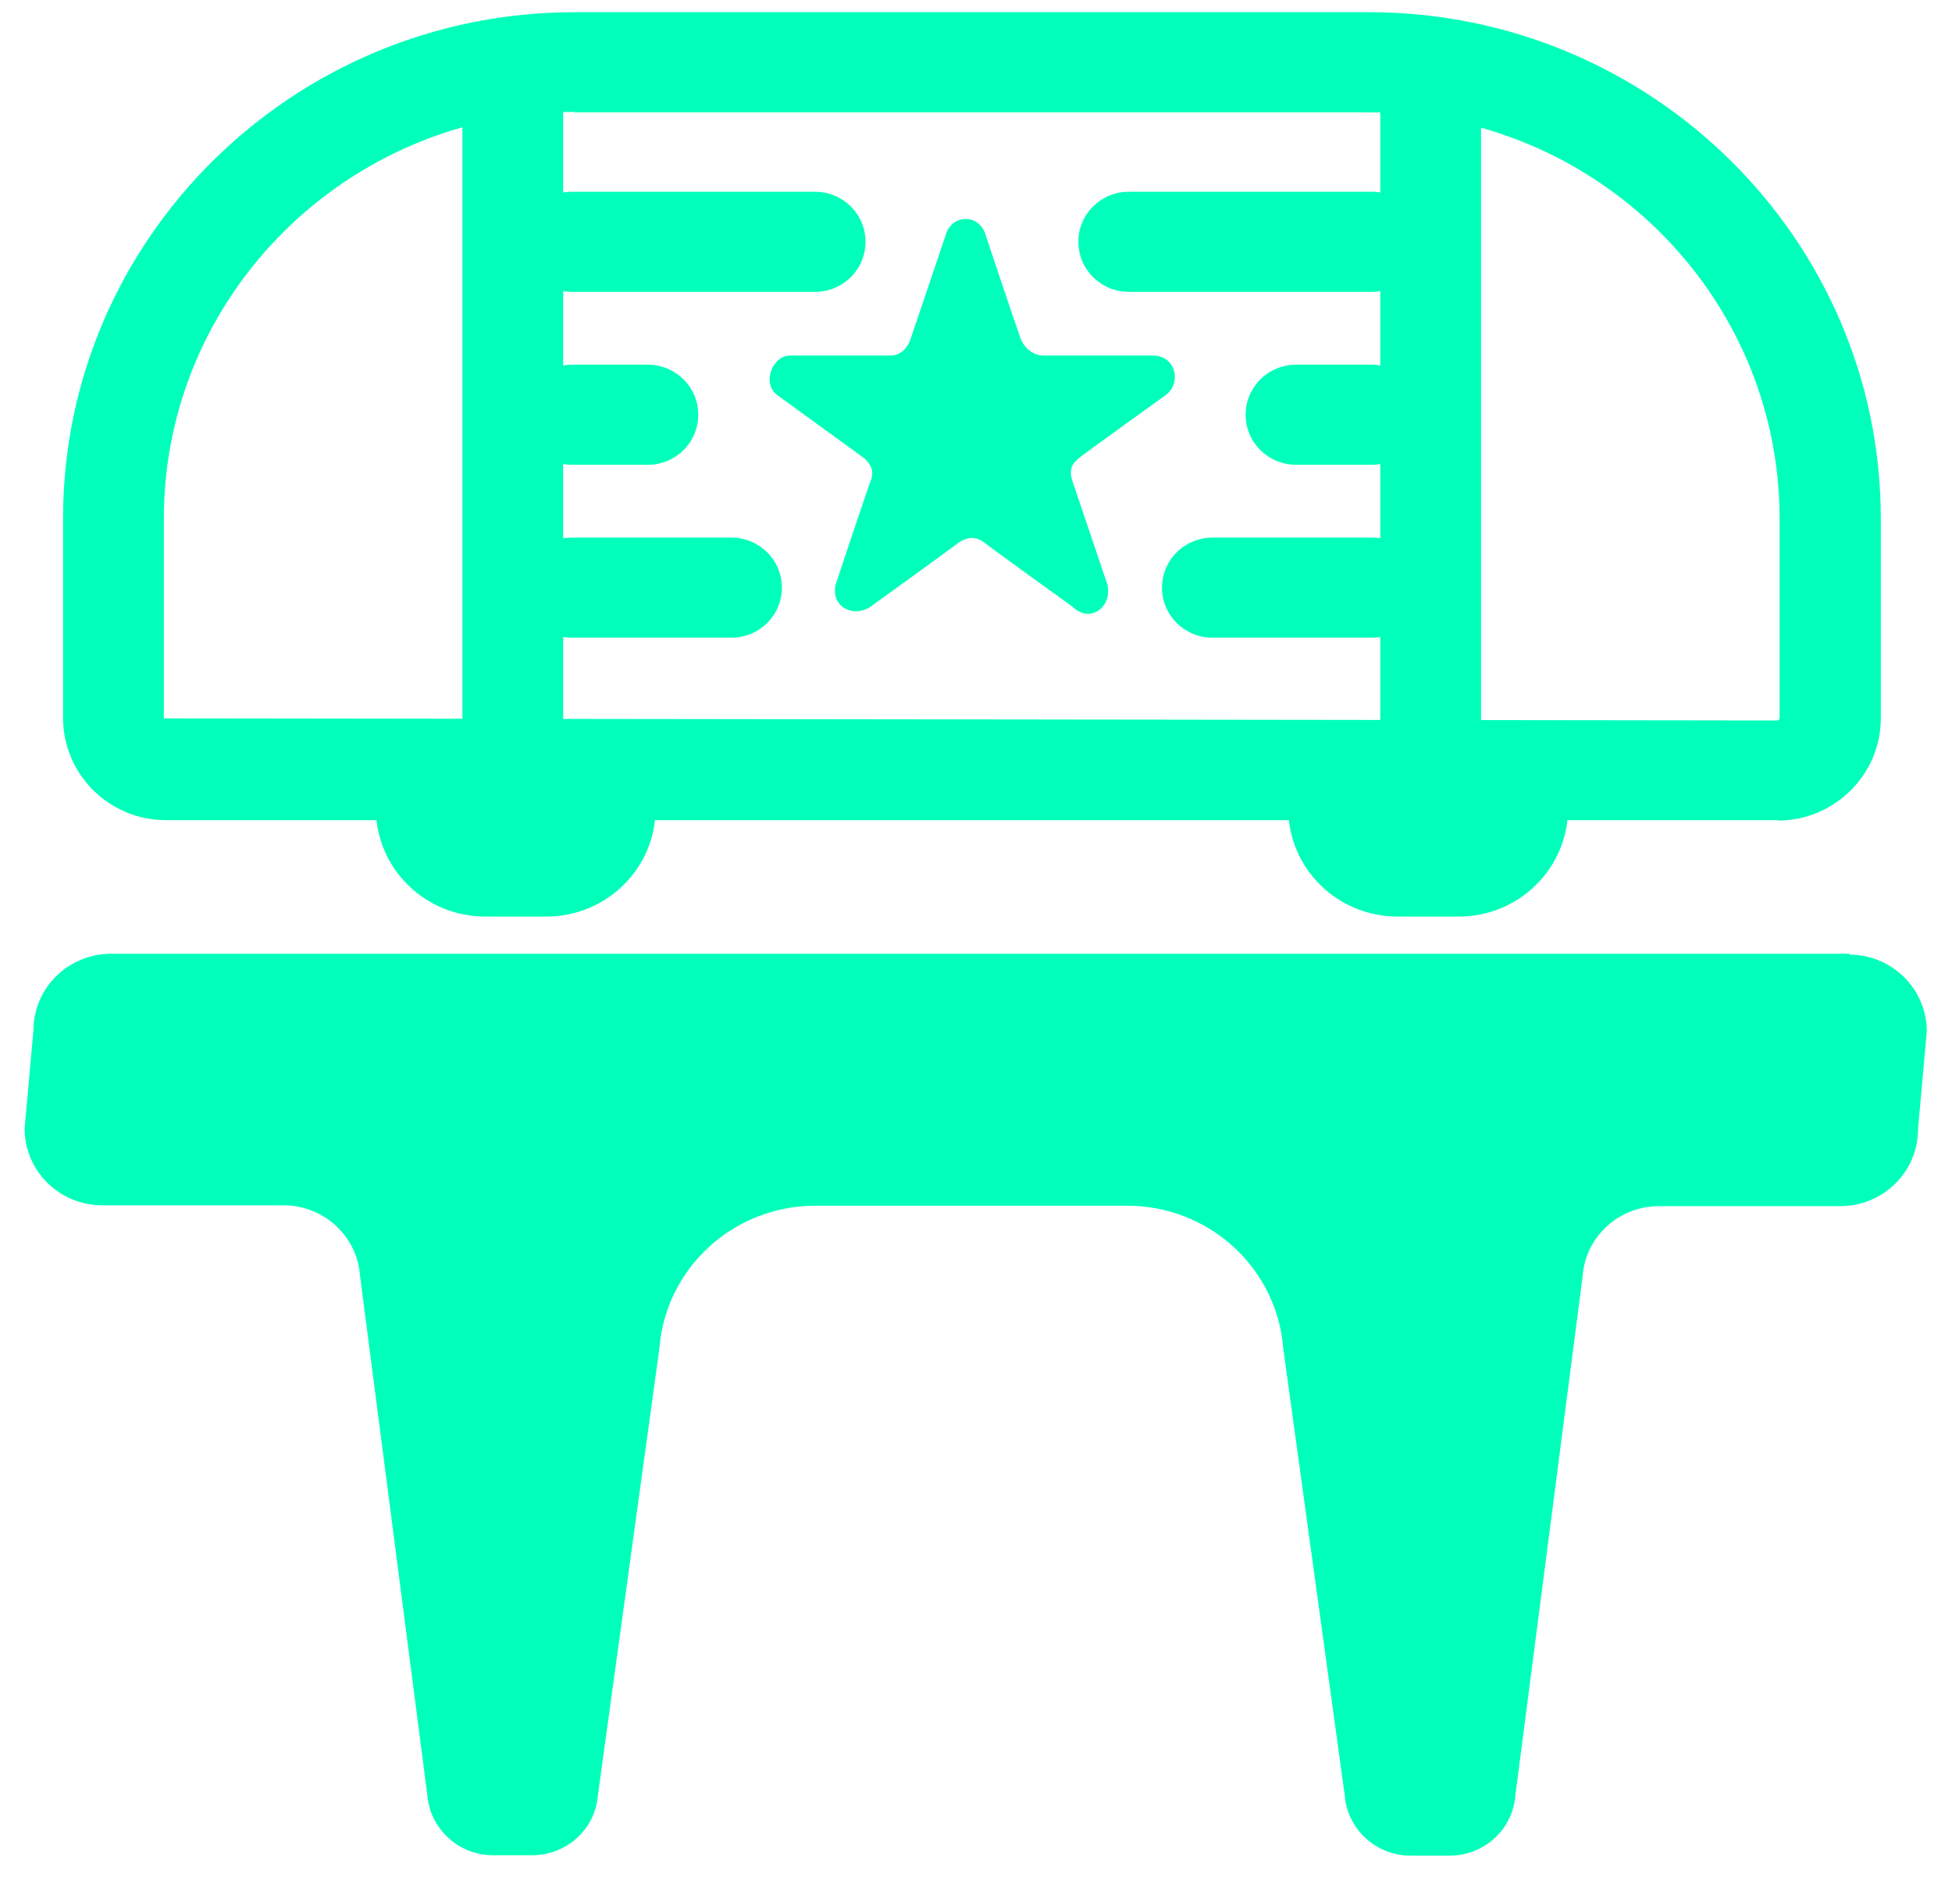 <svg width="160" height="156" xmlns="http://www.w3.org/2000/svg" xmlns:xlink="http://www.w3.org/1999/xlink" xml:space="preserve" overflow="hidden"><defs><clipPath id="clip0"><rect x="747" y="1668" width="160" height="156"/></clipPath><clipPath id="clip1"><rect x="749" y="1668" width="157" height="153"/></clipPath><clipPath id="clip2"><rect x="749" y="1668" width="157" height="153"/></clipPath><clipPath id="clip3"><rect x="749" y="1668" width="157" height="153"/></clipPath></defs><g clip-path="url(#clip0)" transform="translate(-747 -1668)"><g clip-path="url(#clip1)"><g clip-path="url(#clip2)"><g clip-path="url(#clip3)"><path d="M148.017 77.161 7.018 77.161C3.526 77.161 0.712 79.975 0.712 83.467L-8.46876e-16 91.468C-8.46876e-16 94.96 2.814 97.774 6.306 97.774L20.985 97.774C24.24 97.774 26.952 100.283 27.189 103.503L32.648 146.084C32.851 148.864 35.191 151.034 37.97 151.034L41.157 151.034C43.937 151.034 46.276 148.898 46.48 146.118L51.464 109.504C51.972 102.893 57.498 97.808 64.109 97.808L89.4 97.808C96.011 97.808 101.537 102.893 102.046 109.504L107.029 146.118C107.233 148.898 109.572 151.068 112.352 151.068L115.539 151.068C118.319 151.068 120.658 148.932 120.861 146.152L126.319 103.571C126.557 100.317 129.269 97.842 132.524 97.842L147.203 97.842C150.695 97.842 153.509 95.028 153.509 91.536L154.221 83.535C154.221 80.043 151.407 77.229 147.915 77.229Z" fill="#00FFBA" fill-rule="nonzero" fill-opacity="1" transform="matrix(1.011 0 0 1 749.017 1669)"/><path d="M142.118 66.211 11.459 66.211C6.848 66.211 3.119 62.448 3.119 57.837L3.119 41.462C3.119 18.612 21.731 0 44.581 0L108.995 0C131.879 0 150.492 18.612 150.492 41.496L150.492 57.871C150.492 62.482 146.729 66.245 142.152 66.245ZM44.581 8.17C26.24 8.17 11.289 23.121 11.289 41.496L11.289 57.871 142.118 58.041C142.118 58.041 142.287 57.973 142.287 57.871L142.287 41.496C142.287 23.121 127.337 8.204 108.995 8.204L44.581 8.204Z" fill="#00FFBA" fill-rule="nonzero" fill-opacity="1" transform="matrix(1.011 0 0 1 749.017 1669)"/><path d="M71.839 26.749 74.653 18.341C75.127 16.477 77.466 16.477 77.941 18.341 77.941 18.341 80.484 26.037 80.755 26.749 81.026 27.461 81.704 28.139 82.62 28.139L91.502 28.139C93.367 28.139 93.841 30.478 92.451 31.427 92.451 31.427 85.671 36.343 85.433 36.58 85.196 36.818 84.552 37.225 84.959 38.445 85.366 39.666 87.773 46.853 87.773 46.853 88.247 48.717 86.383 50.141 84.959 48.717 84.959 48.717 78.517 44.039 77.941 43.564 77.365 43.09 76.619 42.785 75.602 43.564 74.585 44.344 68.584 48.717 68.584 48.717 67.194 49.667 65.296 48.717 65.77 46.853 65.77 46.853 68.245 39.327 68.584 38.445 68.923 37.564 68.584 37.055 68.109 36.58L61.092 31.427C59.702 30.478 60.617 28.139 62.041 28.139L70.177 28.139C71.466 28.139 71.839 26.749 71.839 26.749Z" fill="#00FFBA" fill-rule="nonzero" fill-opacity="1" transform="matrix(1.011 0 0 1 749.017 1669)"/><path d="M35.496 5.763 43.666 5.763 43.666 60.481 35.496 60.481Z" fill="#00FFBA" fill-rule="nonzero" fill-opacity="1" transform="matrix(1.011 0 0 1 749.017 1669)"/><path d="M109.911 5.763 118.081 5.763 118.081 60.481 109.911 60.481Z" fill="#00FFBA" fill-rule="nonzero" fill-opacity="1" transform="matrix(1.011 0 0 1 749.017 1669)"/><path d="M42.31 74.11 37.326 74.11C32.444 74.11 28.478 70.144 28.478 65.262L28.478 63.804C28.478 61.532 30.308 59.702 32.58 59.702L47.056 59.702C49.328 59.702 51.158 61.532 51.158 63.804L51.158 65.262C51.158 70.144 47.192 74.11 42.31 74.11Z" fill="#00FFBA" fill-rule="nonzero" fill-opacity="1" transform="matrix(1.011 0 0 1 749.017 1669)"/><path d="M116.284 74.11 111.301 74.11C106.419 74.11 102.452 70.144 102.452 65.262L102.452 63.804C102.452 61.532 104.283 59.702 106.555 59.702L121.031 59.702C123.302 59.702 125.133 61.532 125.133 63.804L125.133 65.262C125.133 70.144 121.166 74.11 116.284 74.11Z" fill="#00FFBA" fill-rule="nonzero" fill-opacity="1" transform="matrix(1.011 0 0 1 749.017 1669)"/><path d="M109.199 22.918 89.536 22.918C87.264 22.918 85.433 21.087 85.433 18.816 85.433 16.544 87.264 14.713 89.536 14.713L109.199 14.713C111.47 14.713 113.301 16.544 113.301 18.816 113.301 21.087 111.47 22.918 109.199 22.918Z" fill="#00FFBA" fill-rule="nonzero" fill-opacity="1" transform="matrix(1.011 0 0 1 749.017 1669)"/><path d="M109.199 37.089 103.096 37.089C100.825 37.089 98.994 35.258 98.994 32.987 98.994 30.715 100.825 28.885 103.096 28.885L109.199 28.885C111.47 28.885 113.301 30.715 113.301 32.987 113.301 35.258 111.47 37.089 109.199 37.089Z" fill="#00FFBA" fill-rule="nonzero" fill-opacity="1" transform="matrix(1.011 0 0 1 749.017 1669)"/><path d="M109.199 51.26 96.316 51.26C94.045 51.26 92.214 49.429 92.214 47.158 92.214 44.886 94.045 43.056 96.316 43.056L109.199 43.056C111.47 43.056 113.301 44.886 113.301 47.158 113.301 49.429 111.47 51.26 109.199 51.26Z" fill="#00FFBA" fill-rule="nonzero" fill-opacity="1" transform="matrix(1.011 0 0 1 749.017 1669)"/><path d="M64.075 22.918 44.412 22.918C42.14 22.918 40.31 21.087 40.31 18.816 40.31 16.544 42.14 14.713 44.412 14.713L64.075 14.713C66.347 14.713 68.177 16.544 68.177 18.816 68.177 21.087 66.347 22.918 64.075 22.918Z" fill="#00FFBA" fill-rule="nonzero" fill-opacity="1" transform="matrix(1.011 0 0 1 749.017 1669)"/><path d="M50.514 37.089 44.412 37.089C42.14 37.089 40.31 35.258 40.31 32.987 40.31 30.715 42.14 28.885 44.412 28.885L50.514 28.885C52.786 28.885 54.616 30.715 54.616 32.987 54.616 35.258 52.786 37.089 50.514 37.089Z" fill="#00FFBA" fill-rule="nonzero" fill-opacity="1" transform="matrix(1.011 0 0 1 749.017 1669)"/><path d="M57.295 51.26 44.412 51.26C42.14 51.26 40.31 49.429 40.31 47.158 40.31 44.886 42.14 43.056 44.412 43.056L57.295 43.056C59.566 43.056 61.397 44.886 61.397 47.158 61.397 49.429 59.566 51.26 57.295 51.26Z" fill="#00FFBA" fill-rule="nonzero" fill-opacity="1" transform="matrix(1.011 0 0 1 749.017 1669)"/></g></g></g></g></svg>